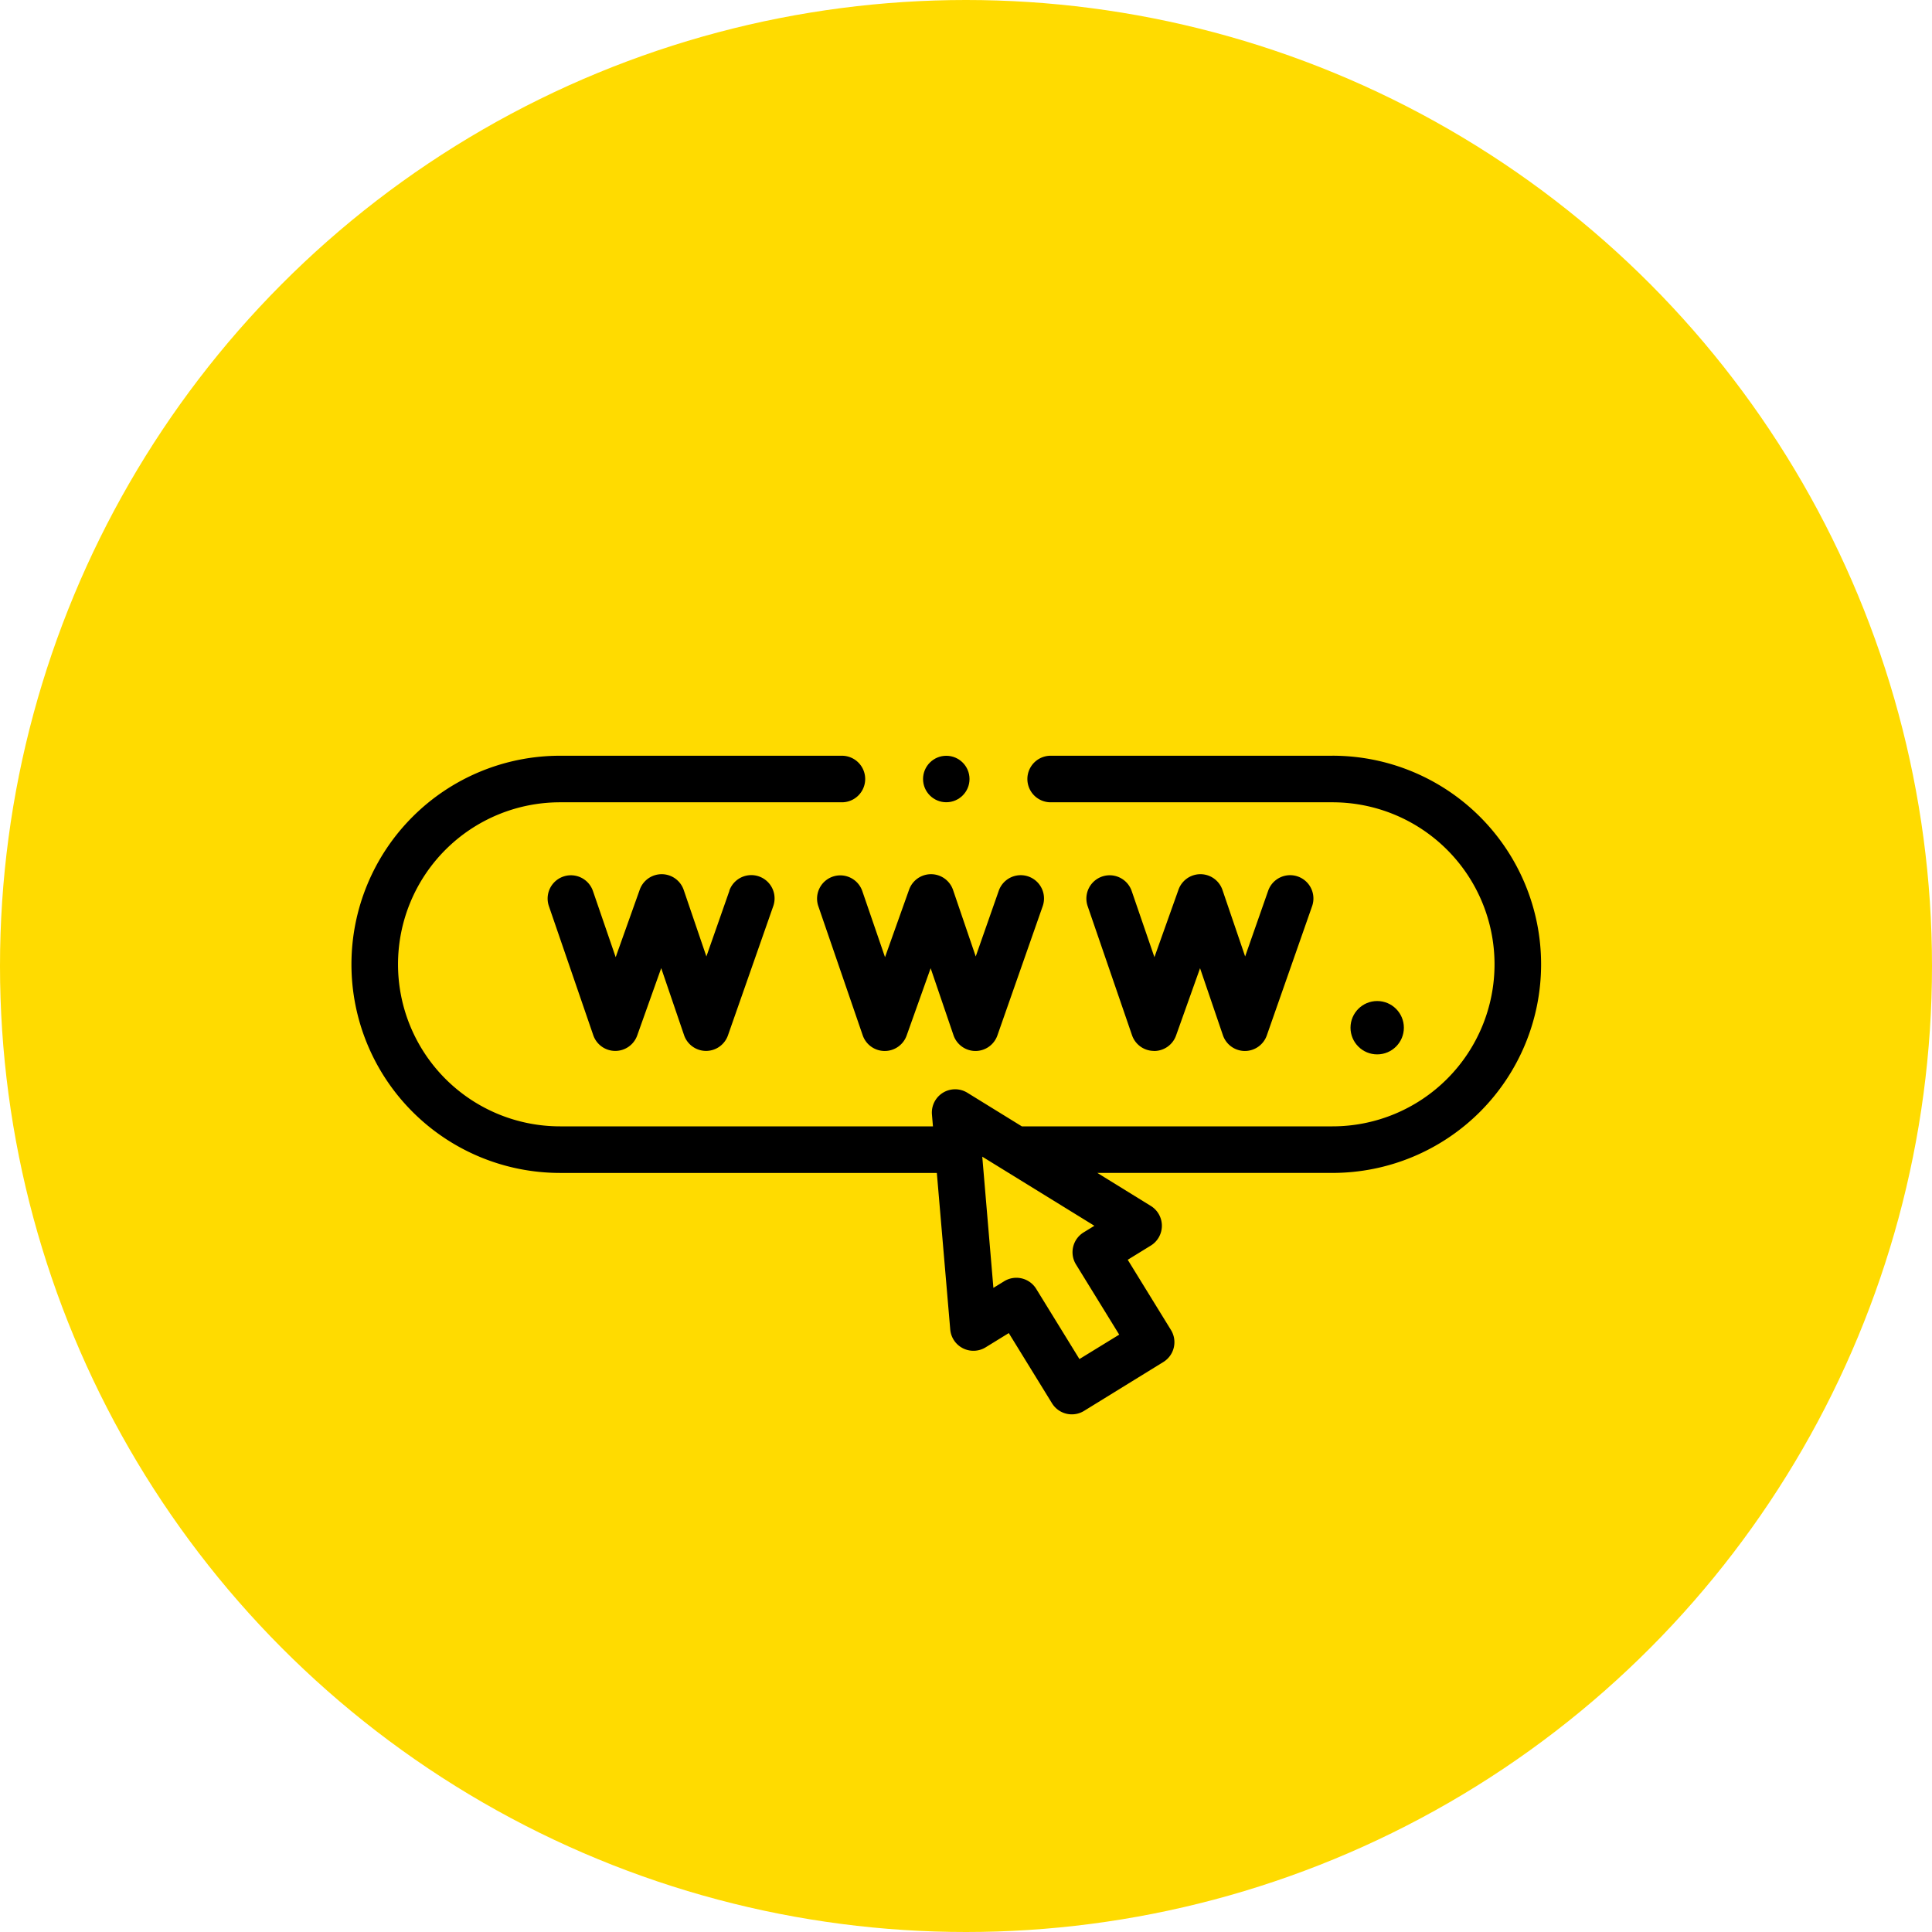<svg xmlns="http://www.w3.org/2000/svg" width="83" height="83" viewBox="0 0 83 83"><g id="Gruppe_155" data-name="Gruppe 155" transform="translate(-1198 -2002)"><g id="Gruppe_133" data-name="Gruppe 133" transform="translate(-84 -11)"><circle id="Ellipse_3" data-name="Ellipse 3" cx="41.5" cy="41.5" r="41.5" transform="translate(1282 2013)" fill="#ffdb00"></circle></g><g id="www" transform="translate(1213.099 1920.201)"><circle id="Ellipse_4" data-name="Ellipse 4" cx="0.998" cy="0.998" r="0.998" transform="translate(24.556 114.268)"></circle><g id="Gruppe_134" data-name="Gruppe 134" transform="translate(8.429 119.357)"><circle id="Ellipse_5" data-name="Ellipse 5" cx="1.146" cy="1.146" r="1.146" transform="translate(34.491 5.447)"></circle><path id="Pfad_35" data-name="Pfad 35" d="M92.254,165.977l-.989,2.822-.974-2.856a1,1,0,0,0-1.889-.013l-1.034,2.9-.977-2.843a1,1,0,1,0-1.892.65l1.906,5.545a1,1,0,0,0,.94.675h.006a1,1,0,0,0,.942-.664l1.031-2.892.982,2.879a1,1,0,0,0,.942.677h0a1,1,0,0,0,.944-.669l1.946-5.552a1,1,0,0,0-1.888-.662Z" transform="translate(-84.446 -165.267)"></path><path id="Pfad_36" data-name="Pfad 36" d="M201.064,165.369a1,1,0,0,0-.621,1.271l1.906,5.545a1,1,0,0,0,.94.675h.006a1,1,0,0,0,.942-.664l1.031-2.892.982,2.879a1,1,0,0,0,.942.677h0a1,1,0,0,0,.944-.669l1.946-5.552a1,1,0,0,0-1.888-.662l-.989,2.822-.974-2.856a1,1,0,0,0-1.889-.013l-1.034,2.9-.977-2.843A1,1,0,0,0,201.064,165.369Z" transform="translate(-188.815 -165.267)"></path><path id="Pfad_37" data-name="Pfad 37" d="M319.26,172.862h.006a1,1,0,0,0,.942-.664l1.031-2.892.982,2.879a1,1,0,0,0,.942.677h0a1,1,0,0,0,.944-.669l1.946-5.552a1,1,0,0,0-1.888-.662l-.989,2.822-.974-2.856a1,1,0,0,0-1.889-.013l-1.034,2.9-.977-2.843a1,1,0,1,0-1.892.65l1.906,5.545a1,1,0,0,0,.94.675Z" transform="translate(-293.212 -165.269)"></path></g><path id="Pfad_38" data-name="Pfad 38" d="M42.146,114.266H30.038a1,1,0,1,0,0,2H42.146a6.961,6.961,0,0,1,0,13.922H28.8l-2.341-1.444a1,1,0,0,0-1.521.937l.043.507H8.961a6.961,6.961,0,0,1,0-13.922H21.07a1,1,0,0,0,0-2H8.961a8.961,8.961,0,0,0,0,17.923H25.148l.576,6.726a1,1,0,0,0,1.521.766l.994-.612,1.857,3.016a1,1,0,0,0,1.376.327l3.407-2.1a1,1,0,0,0,.327-1.376l-1.857-3.016.994-.612a1,1,0,0,0,0-1.7l-2.3-1.42H42.146a8.961,8.961,0,1,0,0-17.923ZM31.274,140.185l-1.857-3.016a1,1,0,0,0-1.376-.327l-.463.285L27.1,131.49l4.816,2.969-.463.285a1,1,0,0,0-.327,1.376l1.857,3.016Z"></path></g></g></svg>